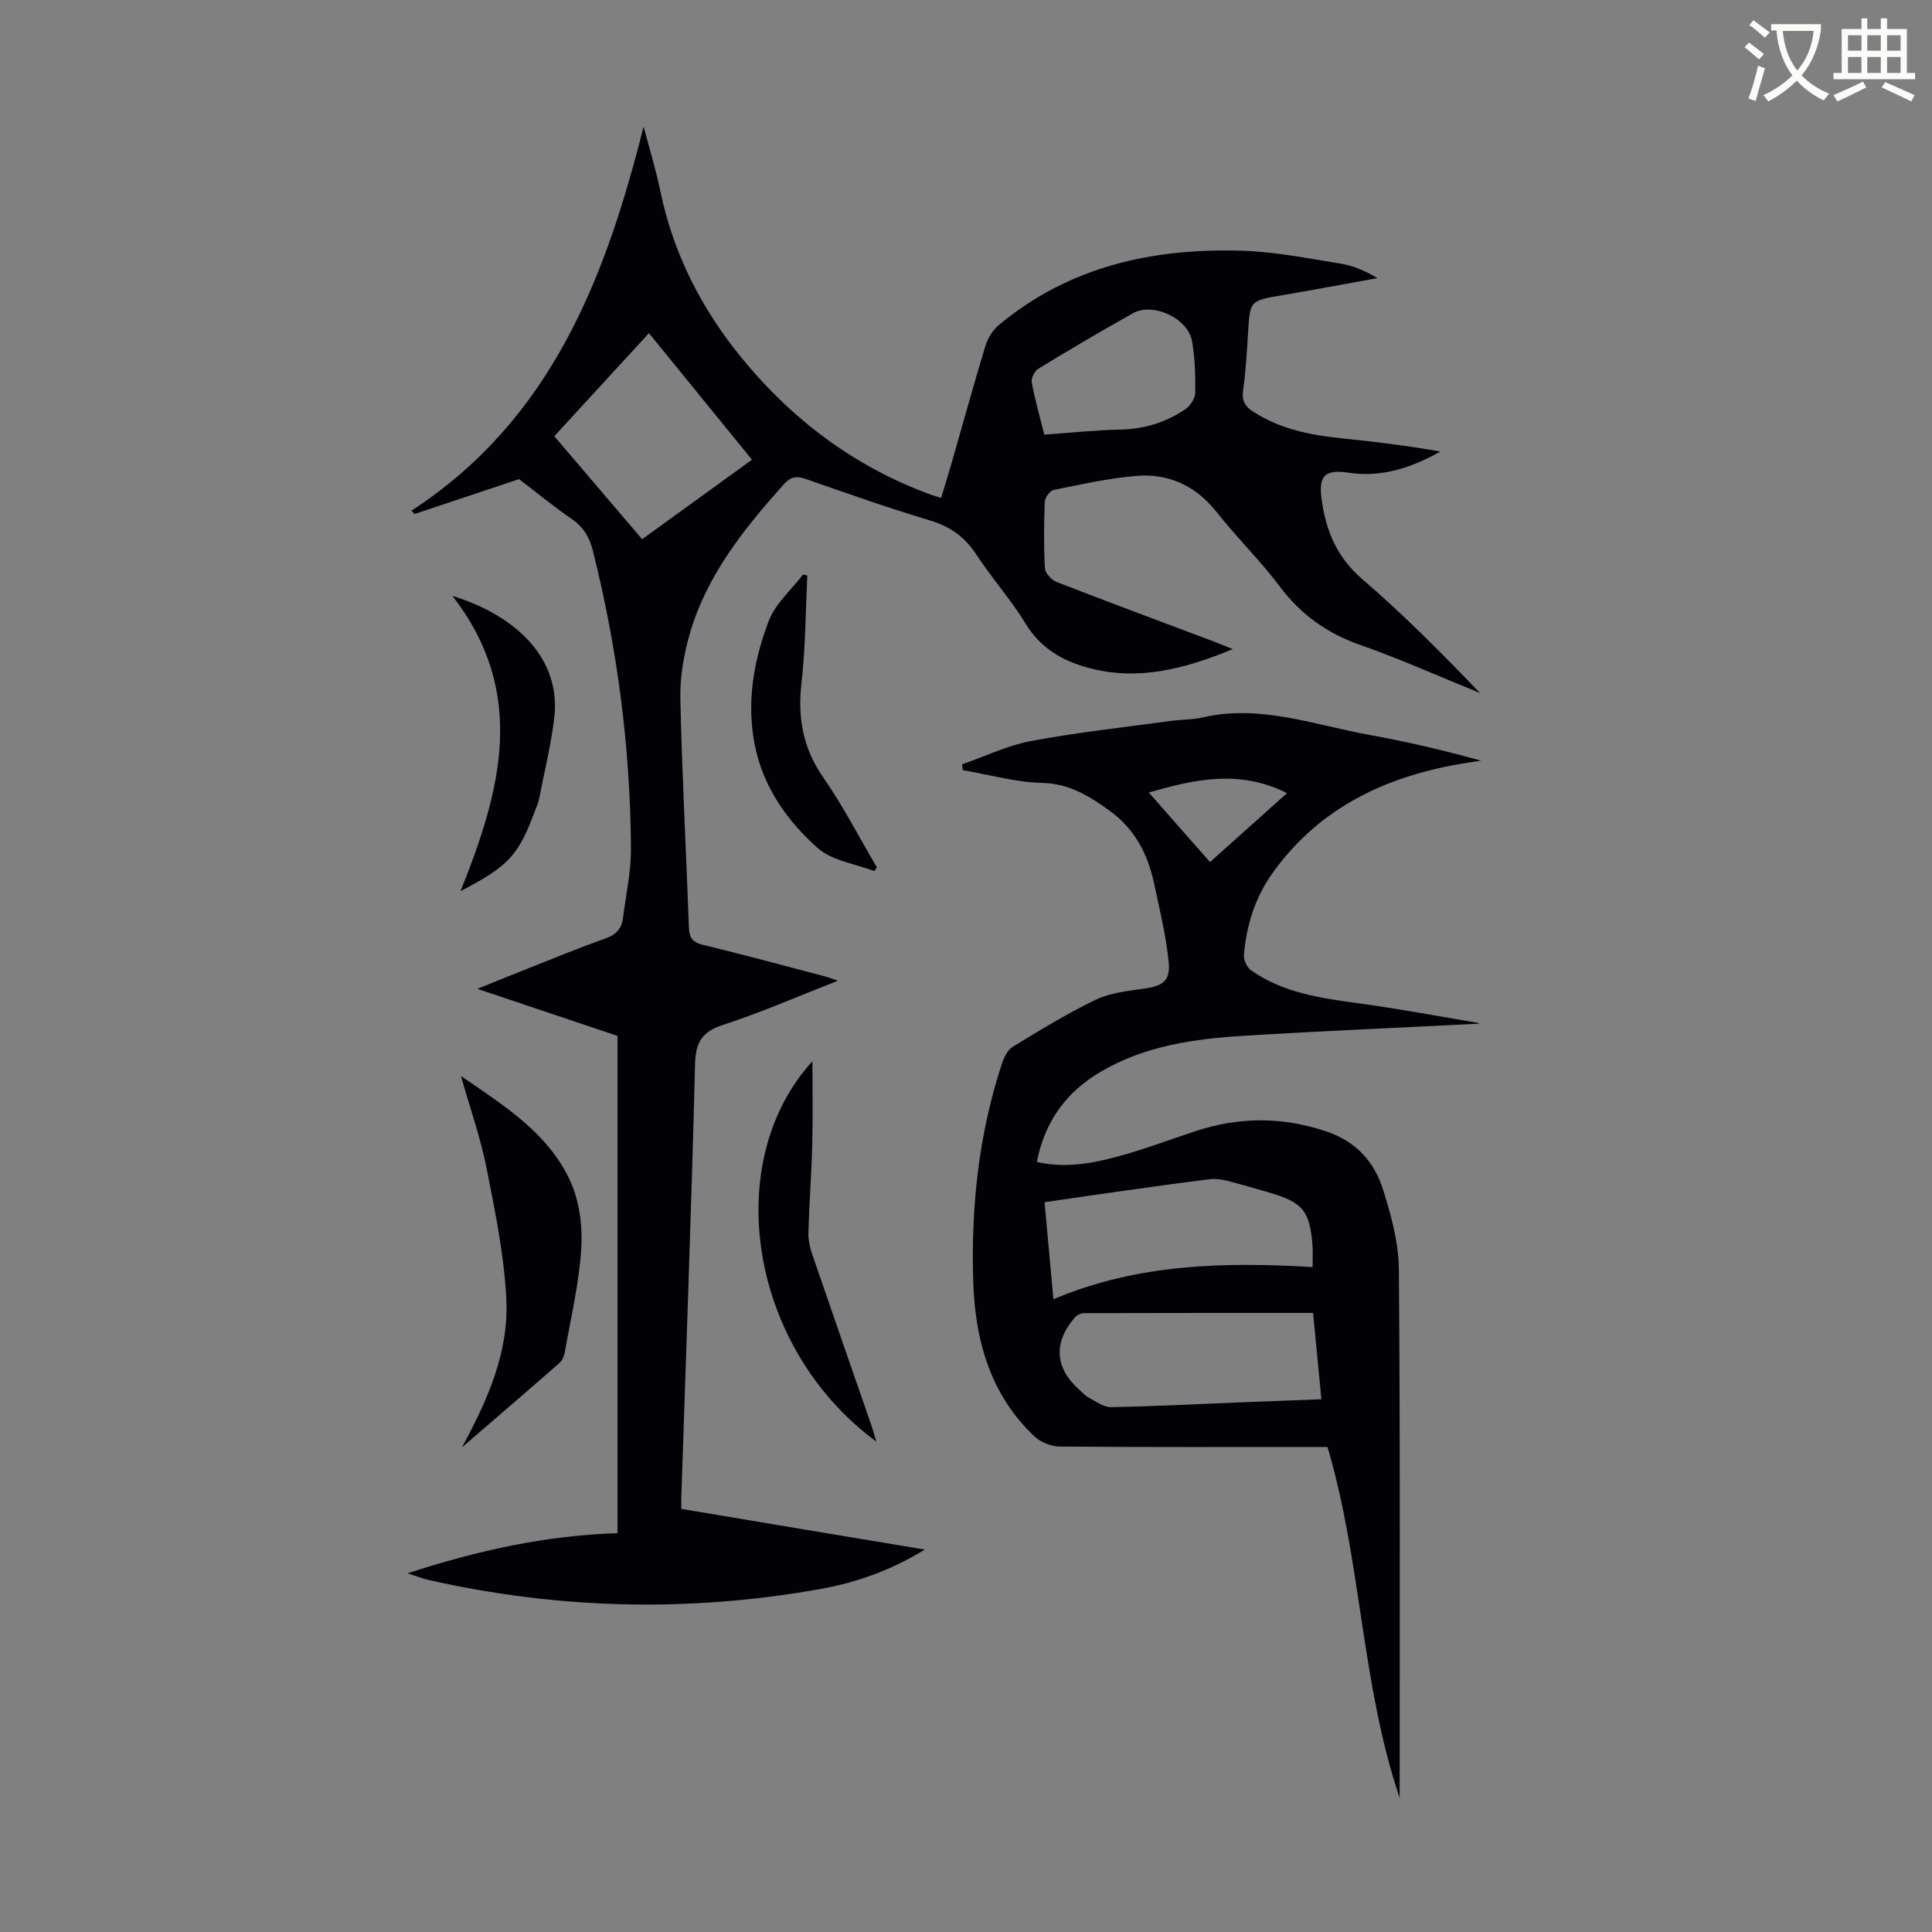 <svg enable-background="new 0 0 400 400" viewBox="0 0 400 400" xmlns="http://www.w3.org/2000/svg"><rect x="0" y="0" width="400" height="400" fill="#808080" stroke="none"/><path d="m362.1 8.8c1.1.8 2.1 1.6 3.1 2.4l-1 1.1c-1.3-1.1-2.3-2-3-2.5zm1.9 4.8c.5.2.9.4 1.4.5-.6 2.3-1.3 4.5-1.9 6.8l-1.5-.5c.8-2.1 1.4-4.3 2-6.8zm-1-9.4c1.3.9 2.4 1.8 3.4 2.5l-1 1.1c-1.4-1.2-2.4-2.1-3.2-2.6zm3.7 2.2v-1.4h10.3v1.2c-.5 3.6-1.8 6.8-4 9.4 1.5 1.6 3.4 2.8 5.7 3.8-.3.4-.7.8-1.1 1.4-2.3-1.1-4.1-2.5-5.6-4.1-1.6 1.6-3.6 3.1-5.9 4.3-.3-.5-.7-.9-1-1.3 2.4-1.1 4.4-2.5 6-4.1-1.9-2.5-3-5.6-3.3-9.3h-1.1zm8.8 0h-6.4c.3 3.3 1.3 6 3 8.2 2-2.3 3.1-5.1 3.4-8.2z" fill="#fbfcfa"/><path d="m385.3 3.8h1.3v2.2h2.8v-2.2h1.3v2.2h4.1v9.1h1.7v1.3h-16.9v-1.3h1.7v-9.1h4.1v-2.2zm.4 13.1.7 1.2c-1.8.9-3.8 1.9-6 2.9-.2-.4-.5-.8-.8-1.3 2.3-1 4.3-1.9 6.1-2.8zm-3.1-6.4h2.8v-3.2h-2.8zm0 4.6h2.8v-3.3h-2.8zm4-4.6h2.8v-3.2h-2.8zm0 4.6h2.8v-3.3h-2.8zm3.7 1.9c2.1.9 4.1 1.8 6.1 2.7l-.7 1.3c-2.2-1.1-4.2-2-6.1-2.9zm3.2-9.7h-2.8v3.2h2.8zm-2.8 7.8h2.8v-3.3h-2.8z" fill="#fbfcfa"/><g fill="#010106"><path d="m191.48 320.82c-7.31 4.48-14.52 6.91-21.97 8.23-26.98 4.77-53.89 4.12-80.64-1.9-1.27-.29-2.49-.77-4.49-1.41 14.61-4.78 28.69-7.83 43.47-8.32 0-34.35 0-68.44 0-102.95-9.28-3.11-18.77-6.3-29.02-9.74 3.97-1.6 7.27-2.95 10.59-4.26 5.3-2.09 10.57-4.28 15.95-6.17 2.21-.78 3.34-2.06 3.62-4.25.59-4.76 1.67-9.53 1.64-14.3-.11-20.89-2.8-41.48-7.89-61.75-.68-2.71-1.89-4.83-4.28-6.48-3.95-2.73-7.68-5.79-10.99-8.32-7.54 2.51-14.6 4.87-21.65 7.22-.21-.23-.41-.47-.62-.7 28.88-18.8 40.14-48.05 48.05-79.52 1.17 4.46 2.54 8.87 3.47 13.38 2.66 12.88 8.46 24.24 16.69 34.35 10.6 13.01 23.61 22.79 39.49 28.55.51.19 1.04.31 1.96.59.79-2.64 1.57-5.15 2.3-7.68 2.28-7.95 4.47-15.93 6.88-23.84.48-1.58 1.54-3.24 2.81-4.3 14.66-12.18 32.01-15.94 50.5-15.33 6.77.22 13.52 1.59 20.25 2.67 2.59.42 5.07 1.49 7.58 2.99-6.6 1.19-13.19 2.43-19.79 3.56-6.62 1.14-6.58 1.1-6.99 7.68-.25 4.02-.47 8.06-1.03 12.04-.3 2.14.41 3.29 2.09 4.37 5.62 3.64 11.92 4.87 18.44 5.53 6.77.69 13.52 1.52 20.31 2.73-5.92 3.32-12.09 5.41-18.91 4.39-4.96-.74-6.35.52-5.67 5.52.88 6.48 3.14 11.98 8.41 16.5 8.55 7.34 16.49 15.37 24.39 23.59-8.24-3.34-16.37-7-24.75-9.94-6.89-2.42-12.32-6.26-16.7-12.1-4.02-5.36-8.87-10.09-13.03-15.36-4.42-5.6-10.1-8.18-17-7.54-5.64.52-11.23 1.75-16.8 2.89-.78.16-1.8 1.58-1.84 2.46-.18 4.58-.23 9.19.03 13.76.06 1.01 1.36 2.42 2.41 2.83 10.83 4.21 21.73 8.25 32.61 12.35 1.02.38 2.02.81 3.87 1.56-10.14 4.16-19.65 6.62-29.85 3.88-5.43-1.46-9.93-4.07-13.04-9.16-3.02-4.95-6.95-9.34-10.13-14.21-2.38-3.66-5.36-5.86-9.58-7.13-8.67-2.6-17.22-5.62-25.76-8.6-1.95-.68-3.15-.52-4.6 1.1-8.26 9.23-15.97 18.84-19.47 30.97-1.25 4.34-2.04 9.01-1.94 13.51.35 15.77 1.21 31.54 1.77 47.31.08 2.16.8 3.04 2.95 3.56 8.47 2.05 16.89 4.34 25.32 6.55.61.16 1.2.4 2.57.87-8.39 3.28-15.93 6.59-23.72 9.12-4.45 1.44-5.74 3.65-5.85 8.23-.75 29.87-1.86 59.74-2.84 89.61-.02.66 0 1.32 0 2.39 16.54 2.79 33.05 5.53 50.42 8.42zm-58.53-209.18c7.69-5.56 15.15-10.97 22.74-16.46-7.21-8.86-14.17-17.41-21.33-26.21-6.63 7.22-13.03 14.2-19.6 21.35 6.14 7.2 12.14 14.22 18.19 21.32zm83.26-21.65c5.52-.39 10.62-.95 15.73-1.05 4.98-.1 9.47-1.49 13.5-4.24 1-.68 1.99-2.21 2.02-3.37.06-3.55-.06-7.16-.65-10.65-.8-4.75-8.06-8.17-12.24-5.83-6.62 3.7-13.15 7.56-19.63 11.51-.77.47-1.48 1.99-1.32 2.85.67 3.6 1.68 7.13 2.59 10.78z"/><path d="m289.78 372.22c-7.96-23.54-7.83-48.59-14.93-72.64-1.12 0-2.43 0-3.74 0-17.24 0-34.48.06-51.72-.09-1.77-.02-3.93-.88-5.21-2.09-9.23-8.71-12.32-20.06-12.69-32.2-.46-15.28 1.13-30.38 5.95-45 .43-1.29 1.18-2.84 2.26-3.49 5.62-3.42 11.25-6.89 17.17-9.73 3.02-1.45 6.62-1.81 10.02-2.3 3.84-.55 5.45-1.55 5.07-5.51-.53-5.41-1.85-10.74-2.98-16.08-1.3-6.17-3.95-11.44-9.33-15.3-4.25-3.05-8.29-5.56-13.91-5.7-5.49-.14-10.93-1.7-16.4-2.64-.06-.4-.11-.8-.17-1.2 4.79-1.66 9.46-3.93 14.39-4.85 9.54-1.78 19.22-2.82 28.85-4.14 2.21-.3 4.5-.24 6.66-.74 11.87-2.72 22.99 1.56 34.33 3.61 7.78 1.4 15.49 3.21 23.25 5.36-1.02.15-2.05.29-3.07.46-16.15 2.58-30.17 8.99-40 22.64-3.66 5.09-5.56 10.96-6.04 17.2-.08 1.02.67 2.54 1.52 3.14 6.64 4.63 14.38 5.73 22.18 6.79 8.18 1.1 16.31 2.64 24.45 4 .39.06.75.3.56.22-15.91.8-32.28 1.5-48.64 2.5-10.3.63-20.5 2.05-29.65 7.41-7.13 4.17-11.64 10.24-13.29 18.72 5.72 1.32 11.23.36 16.58-1.08 5.49-1.47 10.83-3.51 16.24-5.29 9.12-3.01 18.18-3.02 27.31.12 5.91 2.03 9.71 6.2 11.49 11.81 1.71 5.38 3.28 11.08 3.33 16.66.3 36.46.16 72.95.16 109.43zm-17.92-100.39c-16.09 0-31.73-.01-47.37.04-.67 0-1.54.41-1.97.91-4.51 5.26-4.12 10.5 1.04 15.05.59.52 1.12 1.15 1.79 1.5 1.5.78 3.09 2.02 4.63 2 8.59-.14 17.18-.6 25.78-.94 5.88-.23 11.75-.46 17.82-.69-.59-6.13-1.13-11.77-1.72-17.87zm-.1-9.5c0-1.85.07-3.07-.01-4.27-.52-7.34-1.99-9.15-9.06-11.18-2.9-.83-5.78-1.7-8.7-2.43-1.16-.29-2.43-.45-3.6-.3-6.43.8-12.84 1.7-19.25 2.6-4.92.69-9.84 1.42-14.88 2.15.61 6.69 1.19 12.95 1.84 20.09 17.52-7.38 35.33-7.72 53.66-6.66zm-5.29-98.12c-9.73-4.9-18.95-2.95-28.62-.12 4.36 4.95 8.46 9.6 12.67 14.39 5.5-4.92 10.7-9.58 15.95-14.27z"/><path d="m95.64 299.66c5.32-9.78 9.73-19.71 9.19-30.71-.45-9.08-2.32-18.13-4.09-27.09-1.22-6.2-3.35-12.21-5.3-19.07 9.16 6.25 18.07 11.89 22.58 21.63 1.93 4.16 2.61 9.35 2.33 13.97-.43 7.2-2.15 14.32-3.39 21.46-.14.83-.53 1.81-1.13 2.34-6.7 5.87-13.46 11.66-20.19 17.47z"/><path d="m181.44 298.46c-26.33-19.3-32.32-57.83-13.24-78.73 0 5.35.12 11.22-.03 17.09-.15 6.15-.63 12.29-.8 18.44-.04 1.51.34 3.1.83 4.54 3.98 11.62 8.03 23.22 12.05 34.83.39 1.1.7 2.24 1.19 3.83z"/><path d="m167.15 119.15c-.37 7.43-.37 14.9-1.21 22.28-.82 7.19.3 13.48 4.51 19.54 4.11 5.91 7.42 12.37 11.09 18.59-.17.27-.34.53-.5.8-3.97-1.53-8.77-2.14-11.75-4.78-6.37-5.66-11.31-12.68-13.03-21.38-1.74-8.83-.22-17.46 2.9-25.64 1.37-3.59 4.68-6.44 7.11-9.62.29.06.59.13.88.21z"/><path d="m95.35 184.5c8.4-20.92 13.89-41.1-1.7-61.14 13.56 4.23 22.53 13.19 21.1 25.27-.68 5.73-2.09 11.37-3.2 17.05-.13.65-.44 1.26-.67 1.89-3.54 9.54-5.42 11.65-15.53 16.93z"/></g></svg>